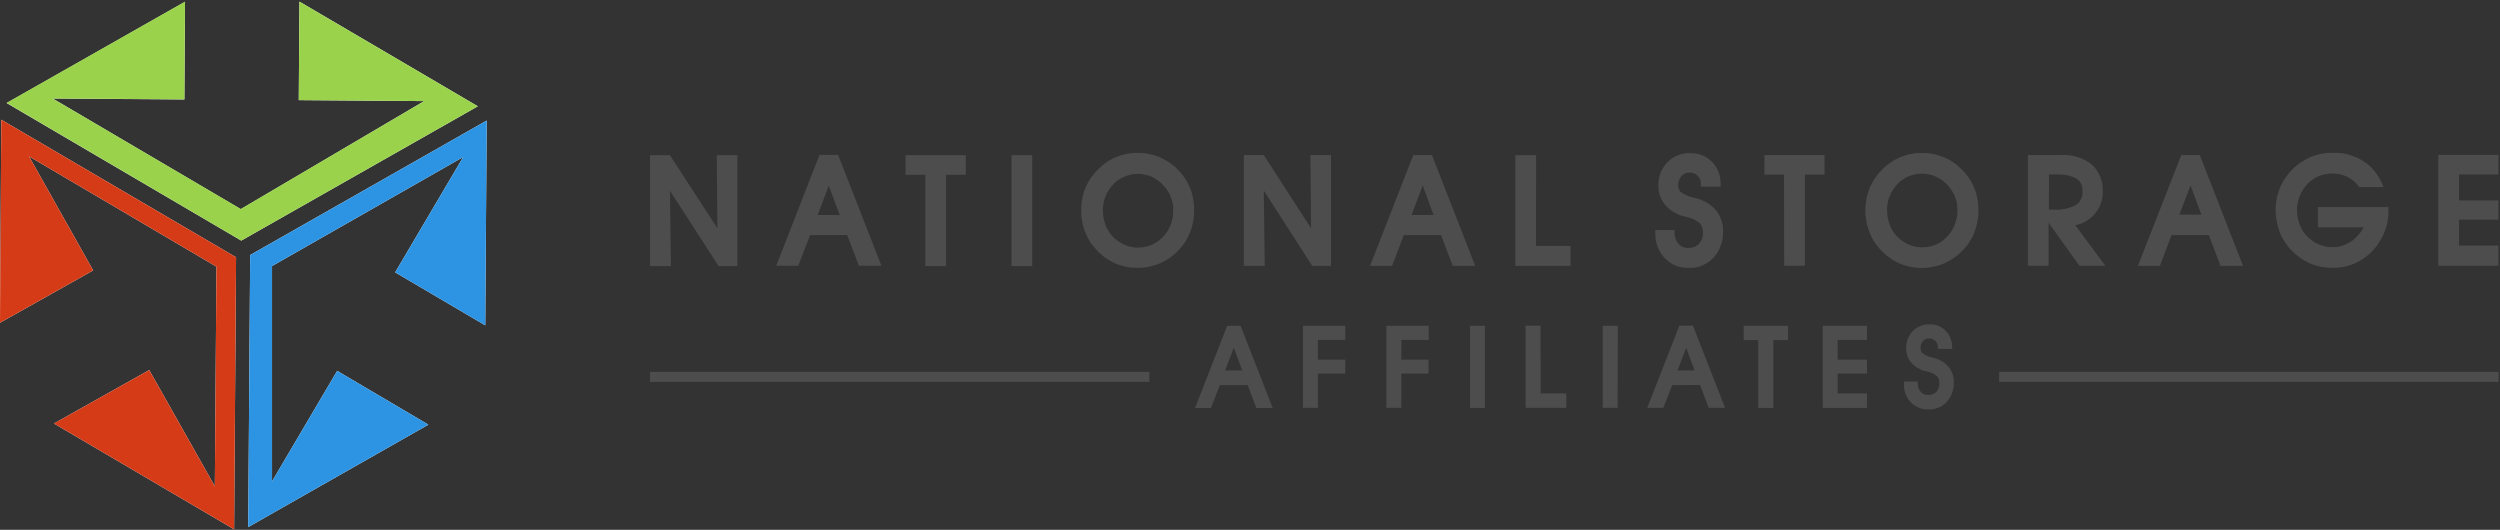 <svg version="1.2" xmlns="http://www.w3.org/2000/svg" viewBox="0 0 1543 327" width="1543" height="327">
	<rect x="0" y="0" width="1543" height="327" fill="#333333" stroke="none"/>
	<title>logo-header-svg</title>
	<style>
		.s0 { fill: #ffffff } 
		.s1 { fill: #9ad34b } 
		.s2 { fill: #d53b16 } 
		.s3 { fill: #2c94e3 } 
		.s4 { fill: #4d4d4d } 
	</style>
	<g id="Group_4117">
		<path id="Path_725" class="s0" d="m184.8 1l-0.4 60.8 77.4 0.6-113.2 66.7-116.1-68.3 81.3 0.6 0.4-60.3-110.1 62.5 144.8 84.9 146-82.9z"/>
		<path id="Path_726" class="s0" d="m145.7 158.8l-1.2 167.9-111.2-65.3 58.8-33 40.5 71.8 1-135.6-115.7-68.1 39.6 70.4-57.5 32.3 0.8-125.3z"/>
		<path id="Path_727" class="s0" d="m243.9 168.1l42-71.2-118 67.3v132.9l40.2-68.2 56.3 33.2-111.2 63.2 1.2-167.9 146-83-0.9 126.4z"/>
		<path id="Path_728" class="s1" d="m294.9 65.6l-146 82.9-144.8-85 110.1-62.5-0.4 60.3-81.3-0.5 116.1 68.2 113.2-66.6-77.4-0.6 0.4-60.8z"/>
		<path id="Path_729" class="s2" d="m145.7 158.8l-1.2 167.9-111.2-65.3 58.8-33 40.5 71.8 1-135.6-115.7-68.1 39.6 70.4-57.5 32.3 0.8-125.3z"/>
		<path id="Path_730" class="s3" d="m243.9 168.1l42-71.2-118 67.3v132.9l40.2-68.2 56.3 33.2-111.2 63.2 1.2-167.9 146-83-0.9 126.4z"/>
		<path id="Path_731" fill-rule="evenodd" class="s4" d="m401.2 229.5h308.2v6.2h-308.2zm832.7 0h308.2v6.2h-308.2zm106.4-84.4l-7.2 19h-13.6l26.8-68.4h11.4l26.7 68.4h-13.9l-7.2-19zm-59.5-6.2l18.6 25.1h-16l-19-26.5v26.5h-12.8v-68.3h20.5q2.5-0.2 5 0.1 2.5 0.3 5 1.1 2.4 0.7 4.7 1.9 2.2 1.1 4.2 2.7 1.8 1.6 3.1 3.5 1.3 2 2.2 4.2 0.9 2.2 1.3 4.5 0.3 2.3 0.2 4.7 0.1 2-0.3 4-0.3 1.9-1.1 3.8-0.7 1.9-1.8 3.5-1.1 1.7-2.5 3.2-0.6 0.7-1.4 1.3-0.8 0.7-1.6 1.3-0.8 0.6-1.7 1.1-0.8 0.5-1.7 0.9-0.6 0.2-1.2 0.5-0.6 0.2-1.2 0.4-0.6 0.1-1.2 0.3-0.6 0.1-1.3 0.2zm-129.5-9.4q0-1.8 0.2-3.5 0.2-1.7 0.5-3.5 0.3-1.7 0.9-3.3 0.5-1.7 1.1-3.3 0.7-1.6 1.6-3.2 0.8-1.6 1.9-3 1-1.5 2.1-2.8 1.2-1.4 2.4-2.6 1.2-1.2 2.5-2.2 1.3-1.1 2.7-2 1.3-0.9 2.8-1.7 1.5-0.8 3-1.5 1.6-0.6 3.2-1.1 1.6-0.5 3.3-0.8 1.6-0.3 3.3-0.5 1.7-0.1 3.4-0.1 1.7 0 3.3 0.1 1.7 0.2 3.4 0.5 1.7 0.3 3.3 0.8 1.6 0.5 3.2 1.1 1.6 0.6 3.1 1.4 1.5 0.8 2.9 1.8 1.4 0.9 2.7 2 1.3 1.1 2.5 2.3 1.3 1.2 2.4 2.5 1.1 1.4 2.1 2.8 1 1.4 1.8 3 0.9 1.5 1.5 3.1 0.7 1.6 1.2 3.3 0.5 1.7 0.8 3.4 0.4 1.7 0.5 3.5 0.2 1.7 0.2 3.5 0 1.7-0.1 3.4-0.2 1.6-0.4 3.3-0.3 1.7-0.8 3.3-0.4 1.7-1 3.3-0.5 1.5-1.2 3-0.7 1.4-1.6 2.8-0.8 1.4-1.8 2.7-1 1.3-2.1 2.5-1.3 1.4-2.6 2.6-1.4 1.3-2.9 2.3-1.5 1.1-3.1 2-1.6 1-3.2 1.7-1.7 0.8-3.5 1.3-1.7 0.6-3.5 0.9-1.8 0.4-3.6 0.6-1.8 0.2-3.6 0.2-1.9 0-3.7-0.2-1.8-0.2-3.6-0.6-1.8-0.3-3.5-0.9-1.7-0.6-3.4-1.3-1.7-0.8-3.3-1.7-1.5-1-3-2.1-1.5-1.1-2.8-2.3-1.4-1.3-2.6-2.7-1.1-1.2-2.1-2.5-0.9-1.3-1.8-2.6-0.8-1.4-1.5-2.9-0.7-1.4-1.2-3-0.6-1.5-1-3.2-0.5-1.6-0.7-3.2-0.3-1.7-0.5-3.4-0.1-1.6-0.1-3.3zm-284.9 15.6l-7.2 19h-13.6l26.7-68.4h11.5l26.7 68.4h-13.9l-7.2-19zm-199.1-15.6q0-1.8 0.2-3.5 0.1-1.8 0.5-3.5 0.3-1.7 0.8-3.4 0.5-1.6 1.2-3.3 0.7-1.6 1.5-3.1 0.9-1.6 1.9-3.1 1-1.4 2.2-2.8 1.1-1.3 2.4-2.5 1.2-1.2 2.5-2.3 1.2-1 2.6-2 1.4-0.9 2.9-1.7 1.4-0.8 3-1.4 1.5-0.7 3.1-1.1 1.7-0.5 3.3-0.8 1.7-0.4 3.3-0.5 1.7-0.2 3.4-0.1 1.7-0.1 3.4 0.1 1.7 0.1 3.4 0.5 1.6 0.3 3.2 0.7 1.7 0.5 3.2 1.1 1.6 0.7 3.1 1.5 1.5 0.8 2.9 1.7 1.4 1 2.8 2.1 1.3 1 2.5 2.2 1.2 1.3 2.4 2.6 1.1 1.3 2.1 2.8 1 1.4 1.8 2.9 0.8 1.6 1.5 3.2 0.7 1.6 1.2 3.3 0.5 1.7 0.8 3.4 0.3 1.7 0.5 3.4 0.2 1.8 0.1 3.5 0.1 1.7-0.1 3.4-0.1 1.7-0.4 3.4-0.3 1.7-0.7 3.3-0.4 1.6-1 3.2-0.6 1.6-1.3 3-0.7 1.5-1.5 2.9-0.9 1.4-1.9 2.7-1 1.3-2.1 2.5-1.2 1.4-2.6 2.6-1.3 1.2-2.8 2.3-1.5 1.1-3.1 2-1.6 0.9-3.3 1.7-1.7 0.7-3.4 1.3-1.7 0.5-3.5 0.9-1.8 0.4-3.6 0.6-1.9 0.1-3.7 0.1-1.8 0-3.6-0.1-1.8-0.2-3.6-0.6-1.8-0.4-3.5-0.9-1.8-0.6-3.4-1.3-1.7-0.8-3.3-1.8-1.6-0.9-3.1-2-1.4-1.1-2.8-2.4-1.3-1.2-2.5-2.6-1.1-1.2-2.1-2.5-1-1.3-1.8-2.7-0.8-1.4-1.5-2.8-0.7-1.5-1.3-3-0.5-1.6-1-3.2-0.4-1.6-0.7-3.3-0.3-1.6-0.4-3.3-0.1-1.7-0.1-3.3zm-167.3 15.6l-7.3 18.9h-13.6l26.7-68.4h11.5l26.7 68.4h-13.9l-7.2-18.9zm1017.7-37.4v16h24.3v11.9h-24.3v16h24.3v12.4h-37.1v-68.4h37.1v12.1zm-58.8 32.6h-28.3v-12.5h43.6v1.7q0 1.8-0.1 3.6-0.2 1.8-0.5 3.6-0.4 1.8-0.9 3.6-0.5 1.7-1.2 3.4-0.6 1.6-1.5 3.2-0.8 1.5-1.8 3-0.9 1.5-2 2.8-1.2 1.4-2.4 2.7-2.4 2.4-5.2 4.3-2.8 1.9-6 3.2-3.2 1.3-6.5 1.9-3.4 0.6-6.8 0.5-1.8 0-3.7-0.2-1.8-0.2-3.6-0.5-1.7-0.4-3.5-1-1.7-0.5-3.4-1.3-1.6-0.8-3.2-1.7-1.6-0.9-3.1-2.1-1.4-1.1-2.8-2.3-1.4-1.3-2.6-2.6-1.1-1.2-2-2.5-1-1.3-1.8-2.7-0.9-1.4-1.6-2.9-0.7-1.4-1.2-2.9-0.6-1.6-1-3.2-0.4-1.7-0.7-3.3-0.3-1.7-0.4-3.3-0.2-1.7-0.2-3.4 0-1.7 0.2-3.5 0.2-1.7 0.5-3.4 0.3-1.7 0.9-3.4 0.5-1.7 1.1-3.3 0.7-1.6 1.6-3.2 0.8-1.5 1.9-3 1-1.4 2.1-2.8 1.2-1.3 2.4-2.6 1.2-1.2 2.5-2.2 1.3-1.1 2.7-2 1.4-0.9 2.9-1.7 1.5-0.8 3-1.5 1.6-0.6 3.3-1.1 1.7-0.5 3.4-0.8 1.8-0.3 3.5-0.5 1.7-0.1 3.5-0.1 2.4 0 4.8 0.2 2.3 0.3 4.7 0.9 2.3 0.7 4.5 1.6 2.2 0.9 4.2 2.2 2 1.2 3.8 2.7 1.7 1.5 3.2 3.3 1.5 1.8 2.8 3.8 1.2 1.9 2.1 4.1l1 2.4h-15l-0.5-0.7q-0.7-0.9-1.5-1.8-0.8-0.8-1.7-1.5-0.9-0.7-1.9-1.4-0.9-0.6-2-1.1-1-0.5-2.2-0.8-1.1-0.4-2.3-0.7-1.1-0.2-2.3-0.3-1.2-0.1-2.4-0.1-1 0-2.1 0.1-1 0.1-2 0.3-1.1 0.2-2.1 0.5-1 0.3-1.9 0.7-1 0.4-1.9 0.9-0.9 0.5-1.7 1.1-0.9 0.6-1.7 1.2-0.8 0.7-1.5 1.4-0.8 0.8-1.5 1.7-0.7 0.9-1.3 1.8-0.7 1-1.2 2-0.5 1-0.9 2-0.5 1-0.8 2.1-0.3 1.1-0.5 2.1-0.2 1.1-0.4 2.2-0.1 1.1-0.1 2.3 0 1.1 0.1 2.3 0.1 1.1 0.3 2.3 0.2 1.1 0.5 2.2 0.3 1.1 0.7 2.2 0.4 1 0.9 2 0.4 0.9 1 1.9 0.6 0.9 1.2 1.7 0.7 0.9 1.4 1.6 0.8 0.8 1.6 1.5 0.9 0.8 1.8 1.4 0.9 0.6 1.8 1.2 1 0.5 2 1 0.5 0.2 1 0.4 0.5 0.2 1 0.3 0.5 0.2 1.1 0.3 0.5 0.2 1 0.3 0.5 0.1 1 0.2 0.5 0.1 1.1 0.1 0.5 0.1 1 0.1 0.5 0 1.1 0 1.6 0.1 3.2-0.1 1.5-0.3 3.1-0.7 1.5-0.5 3-1.2 1.4-0.7 2.7-1.6 1.2-0.8 2.3-1.8 1-1 2-2.1 0.9-1.1 1.8-2.2c0.5-0.8 1-1.7 1.5-2.5zm-100.2-7.8l-6.7-18.1-6.9 18.1zm-94.1-3.1h3.1q1.8 0.1 3.5 0 1.8-0.2 3.5-0.5 1.7-0.4 3.4-1 1.7-0.6 3.2-1.4 1-0.7 1.8-1.6 0.8-0.9 1.3-2 0.6-1.1 0.8-2.3 0.2-1.2 0.1-2.4 0.1-1.1 0-2.2-0.2-1.1-0.7-2.1-0.4-1.1-1.1-2-0.7-0.8-1.6-1.5-1.3-0.8-2.8-1.3-1.5-0.6-3-0.9-1.5-0.3-3.1-0.4-1.5-0.2-3.1-0.1h-5.3zm-99.9 0.2q0 1.1 0.1 2.3 0.1 1.1 0.3 2.3 0.2 1.1 0.5 2.2 0.3 1.1 0.7 2.2 0.3 1 0.8 2 0.5 1 1.1 1.9 0.5 0.9 1.2 1.7 0.6 0.9 1.4 1.6 0.7 0.8 1.6 1.6 0.8 0.7 1.7 1.3 0.9 0.6 1.9 1.2 0.9 0.5 1.9 1 0.5 0.2 1 0.4 0.5 0.2 1.1 0.3 0.5 0.2 1 0.3 0.5 0.2 1 0.3 0.6 0.1 1.1 0.2 0.5 0.1 1 0.1 0.5 0.1 1 0.1 0.6 0.1 1.1 0 2.2 0.1 4.3-0.3 2.2-0.4 4.2-1.3 2-0.8 3.8-2.1 1.8-1.3 3.3-2.9 1.6-1.6 2.8-3.6 1.2-1.9 2-4.1 0.8-2.1 1.2-4.4 0.4-2.2 0.3-4.5 0-1-0.1-2.1-0.1-1-0.2-2-0.2-1-0.5-2-0.3-1-0.7-1.9-0.4-1-0.8-1.9-0.5-0.9-1.1-1.8-0.5-0.9-1.2-1.7-0.6-0.8-1.3-1.6-0.8-0.8-1.6-1.6-0.9-0.8-1.8-1.5-0.9-0.7-1.9-1.2-1-0.6-2.1-1.1-1-0.5-2-0.8-1.1-0.4-2.2-0.6-1.1-0.2-2.2-0.3-1.1-0.1-2.2-0.1-1.1 0-2.1 0.1-1 0.1-2.1 0.3-1 0.2-2 0.5-1 0.3-1.9 0.7-1 0.4-1.9 0.9-0.9 0.5-1.8 1.1-0.8 0.6-1.6 1.2-0.8 0.7-1.5 1.4-0.8 0.9-1.5 1.7-0.7 0.9-1.3 1.8-0.7 1-1.2 2-0.5 1-0.9 2-0.5 1-0.8 2.1-0.3 1.1-0.5 2.2-0.2 1-0.3 2.1-0.2 1.2-0.1 2.3zm-63.6-21.8h-12.1v-12.1h37.1v12.1h-12.1v56.2h-12.8zm-79.5 34.2h11.9v1.6q0 0.5 0.1 1 0 0.5 0.1 1 0.1 0.5 0.2 1 0.1 0.4 0.3 0.9 0.1 0.4 0.3 0.8 0.2 0.5 0.5 0.8 0.2 0.4 0.5 0.8 0.3 0.4 0.6 0.7 0.5 0.6 1.2 1.1 0.7 0.5 1.5 0.8 0.8 0.3 1.6 0.4 0.8 0.2 1.6 0.1 0.9 0.1 1.8-0.1 0.9-0.1 1.8-0.4 0.8-0.4 1.6-0.9 0.7-0.4 1.4-1.1 0.6-0.7 1.1-1.5 0.5-0.8 0.8-1.7 0.3-0.9 0.5-1.8 0.1-0.9 0-1.9 0.1-0.7 0-1.5-0.1-0.7-0.3-1.4-0.2-0.8-0.6-1.4-0.3-0.7-0.7-1.3-0.9-0.8-1.9-1.4-0.9-0.7-2-1.2-1-0.5-2.1-0.8-1.1-0.4-2.2-0.6l-1.2-0.4q-1.9-0.3-3.7-1-1.7-0.8-3.4-1.8-1.6-0.9-3-2.2-1.5-1.3-2.7-2.8-0.4-0.5-0.8-1.2-0.4-0.6-0.7-1.2-0.4-0.6-0.6-1.3-0.3-0.7-0.6-1.3-0.2-0.7-0.4-1.5-0.2-0.7-0.3-1.4-0.1-0.8-0.2-1.5 0-0.8 0-1.5-0.1-2 0.2-4 0.3-2 1-3.9 0.7-1.9 1.8-3.6 1-1.7 2.4-3.2 1.4-1.4 3-2.5 1.7-1.1 3.5-1.8 1.8-0.8 3.8-1.1 1.9-0.4 3.9-0.3 1.8 0 3.6 0.3 1.8 0.3 3.5 0.9 1.7 0.7 3.3 1.7 1.5 1 2.8 2.3 0.7 0.6 1.3 1.3 0.5 0.7 1.1 1.5 0.5 0.8 0.9 1.6 0.5 0.8 0.8 1.6 0.4 1 0.7 1.9 0.3 1 0.5 1.9 0.1 1 0.2 2 0.1 1 0.1 2v1.7h-12.2v-1.7q0-0.4 0-0.7 0-0.4-0.1-0.7-0.1-0.4-0.2-0.7-0.1-0.4-0.2-0.7-0.1-0.3-0.3-0.6-0.2-0.3-0.4-0.6-0.2-0.3-0.4-0.6-0.3-0.3-0.5-0.5-0.5-0.5-1-0.8-0.6-0.4-1.2-0.7-0.6-0.2-1.3-0.3-0.6-0.1-1.3-0.1-0.7 0-1.4 0.1-0.7 0.1-1.4 0.4-0.6 0.3-1.2 0.7-0.6 0.4-1.1 0.9-0.5 0.6-0.9 1.3-0.3 0.6-0.6 1.4-0.3 0.7-0.4 1.5-0.1 0.7-0.1 1.5 0 0.3 0.1 0.6 0 0.3 0 0.5 0.1 0.3 0.1 0.6 0.1 0.3 0.2 0.6 0.1 0.2 0.2 0.4 0.1 0.3 0.2 0.5 0.2 0.3 0.3 0.5 0.2 0.2 0.4 0.4 0.8 0.6 1.7 1.2 0.8 0.5 1.8 0.9 0.9 0.4 1.9 0.8 0.9 0.3 1.9 0.5 1 0.2 2 0.5 0.3 0 0.7 0.1 0.3 0.1 0.6 0.3 0.4 0.1 0.7 0.2 0.3 0.1 0.7 0.2 1.5 0.6 3 1.3 1.4 0.8 2.8 1.7 1.3 1 2.5 2.1 1.2 1.2 2.2 2.5 0.9 1.3 1.6 2.7 0.7 1.5 1.2 3 0.5 1.6 0.7 3.1 0.2 1.6 0.2 3.2 0 2.3-0.3 4.5-0.3 2.2-1.1 4.2-0.7 2.1-1.9 4.1-1.1 1.9-2.6 3.5-1.4 1.6-3.2 2.8-1.8 1.2-3.8 2.1-2 0.8-4.1 1.2-2.2 0.3-4.3 0.2-2.1 0.1-4.1-0.3-2.1-0.3-4-1.1-1.9-0.8-3.6-2-1.7-1.2-3.1-2.7-1.5-1.5-2.6-3.4-1.1-1.8-1.8-3.8-0.7-2-1.1-4.1-0.3-2.2-0.2-4.3zm-73.6 9.8h21.3v12.3h-34v-68.3h12.8zm-63.2-19.1l-6.7-18.2-6.9 18.2zm-75.6 8.2l-0.4-45.2h12.7v68.4h-11.6l-29.9-46.5 0.6 46.5h-12.9v-68.4h12.3zm-128.5-11.2q0 1.2 0.1 2.3 0.1 1.2 0.3 2.3 0.2 1.2 0.5 2.3 0.3 1.1 0.7 2.2 0.3 1 0.8 1.9 0.5 1 1.1 1.9 0.5 0.9 1.2 1.8 0.6 0.8 1.4 1.6 0.7 0.8 1.6 1.5 0.8 0.7 1.7 1.4 0.9 0.6 1.9 1.1 0.9 0.6 2 1 0.5 0.2 1 0.4 0.5 0.2 1 0.4 0.5 0.1 1 0.3 0.5 0.1 1.1 0.2 0.5 0.2 1 0.2 0.5 0.1 1 0.2 0.5 0 1.1 0.1 0.5 0 1 0 2.2 0 4.4-0.4 2.1-0.4 4.1-1.2 2.1-0.9 3.8-2.2 1.8-1.2 3.3-2.8 1.6-1.7 2.8-3.6 1.2-2 2-4.1 0.9-2.2 1.2-4.4 0.4-2.3 0.3-4.6 0.1-1 0-2-0.1-1-0.3-2-0.2-1-0.5-2-0.3-1-0.7-2-0.3-0.9-0.8-1.9-0.5-0.9-1.1-1.8-0.5-0.8-1.1-1.7-0.7-0.8-1.4-1.5-0.8-0.9-1.6-1.7-0.9-0.7-1.8-1.4-0.9-0.7-1.9-1.3-1-0.6-2-1.1-1.1-0.4-2.1-0.8-1.1-0.3-2.2-0.5-1.1-0.3-2.2-0.4-1.1-0.1-2.2-0.1-1 0-2.1 0.1-1 0.1-2 0.3-1.1 0.3-2.1 0.6-0.9 0.3-1.9 0.7-1 0.4-1.9 0.9-0.9 0.5-1.7 1-0.9 0.6-1.7 1.3-0.8 0.6-1.5 1.4-0.8 0.8-1.5 1.7-0.7 0.8-1.3 1.8-0.6 0.9-1.2 1.9-0.5 1-0.9 2-0.4 1.1-0.8 2.1-0.3 1.1-0.5 2.2-0.2 1.1-0.3 2.2-0.2 1.1-0.1 2.2zm-56.4-33.9h12.8v68.4h-12.8zm-53.2 12.1h-12.2v-12.1h37.2v12.1h-12.2v56.3h-12.8zm-52.8 24.8l-6.8-18.1-6.8 18.1zm-75.5 8.2l-0.4-45.1h12.7v68.4h-11.6l-30-46.5 0.6 46.5h-12.9v-68.4h12.3zm589.3 96.8l-5.5 14h-9.9l19.8-50.7h8.4l19.8 50.7h-10.1l-5.3-14.1zm-279.2 0l-5.5 14.1h-9.8l19.8-50.7h8.3l19.8 50.7h-10.1l-5.3-14.1zm422.2-2.2h8.5v1.2q0 0.3 0.1 0.7 0 0.4 0.1 0.7 0 0.4 0.1 0.8 0.1 0.3 0.2 0.7 0.2 0.3 0.3 0.6 0.2 0.3 0.3 0.6 0.2 0.3 0.4 0.6 0.2 0.3 0.5 0.5 0.4 0.5 0.9 0.8 0.5 0.4 1.1 0.6 0.6 0.3 1.2 0.4 0.7 0.1 1.3 0.1 0.7 0 1.4-0.1 0.6-0.1 1.3-0.4 0.6-0.2 1.2-0.6 0.6-0.4 1.1-0.8 0.5-0.6 0.8-1.2 0.4-0.6 0.6-1.3 0.3-0.6 0.4-1.3 0.1-0.7 0-1.4 0.1-0.6 0-1.2 0-0.6-0.2-1.1-0.2-0.6-0.4-1.1-0.3-0.5-0.6-1-0.7-0.5-1.4-1-0.7-0.5-1.5-0.9-0.8-0.4-1.6-0.6-0.8-0.3-1.7-0.5l-0.9-0.2q-1.4-0.3-2.7-0.8-1.3-0.6-2.5-1.3-1.2-0.7-2.3-1.7-1-0.9-1.9-2-0.3-0.4-0.6-0.9-0.3-0.4-0.6-0.9-0.2-0.5-0.4-0.9-0.2-0.5-0.4-1-0.2-0.6-0.3-1.1-0.1-0.5-0.2-1.1-0.1-0.5-0.2-1.1 0-0.5 0-1.1-0.1-1.5 0.2-2.9 0.2-1.5 0.7-2.9 0.5-1.4 1.3-2.6 0.8-1.3 1.8-2.4 1-1 2.2-1.9 1.2-0.8 2.6-1.3 1.4-0.6 2.8-0.8 1.4-0.3 2.9-0.2 1.3-0.1 2.7 0.2 1.3 0.2 2.6 0.7 1.2 0.5 2.3 1.2 1.2 0.7 2.1 1.7 0.5 0.5 0.9 1 0.5 0.5 0.9 1.1 0.3 0.6 0.7 1.2 0.3 0.6 0.5 1.2 0.3 0.7 0.5 1.4 0.2 0.7 0.4 1.4 0.1 0.7 0.2 1.4 0.1 0.7 0.1 1.5v1.1h-8.8v-1.1q0-0.3-0.1-0.6 0-0.2 0-0.5-0.1-0.3-0.2-0.5 0-0.3-0.1-0.5-0.2-0.3-0.3-0.5-0.1-0.2-0.3-0.5-0.1-0.2-0.3-0.4-0.2-0.2-0.4-0.4-0.3-0.3-0.8-0.6-0.4-0.3-0.9-0.5-0.4-0.2-0.9-0.3-0.5-0.1-1 0-0.6-0.1-1.1 0-0.6 0.1-1.1 0.3-0.5 0.2-0.9 0.6-0.4 0.3-0.8 0.7-0.4 0.4-0.7 0.9-0.3 0.5-0.5 1.1-0.2 0.6-0.3 1.1-0.1 0.6 0 1.2 0 0.2 0 0.4 0 0.3 0 0.5 0.1 0.2 0.1 0.4 0.1 0.2 0.1 0.4 0.1 0.2 0.2 0.4 0.1 0.2 0.2 0.4 0.1 0.1 0.2 0.3 0.1 0.2 0.3 0.3 0.6 0.5 1.2 0.9 0.7 0.4 1.4 0.7 0.7 0.4 1.4 0.6 0.8 0.2 1.5 0.4c0.5 0.1 1 0.2 1.5 0.4q0.2 0 0.5 0.1 0.2 0.1 0.5 0.2 0.2 0 0.5 0.1 0.2 0.1 0.4 0.2 1.2 0.4 2.3 1 1 0.5 2 1.2 1 0.7 1.9 1.6 0.8 0.8 1.6 1.8 0.7 0.9 1.2 2 0.5 1.1 0.9 2.2 0.3 1.1 0.5 2.3 0.1 1.2 0.1 2.4 0.1 1.6-0.2 3.2-0.2 1.7-0.8 3.2-0.5 1.6-1.4 3-0.8 1.4-1.9 2.6-1.1 1.2-2.4 2.1-1.3 0.9-2.8 1.5-1.5 0.6-3 0.9-1.6 0.3-3.2 0.2-1.5 0-3-0.2-1.5-0.3-2.9-0.9-1.4-0.6-2.7-1.4-1.3-0.9-2.3-2-1.1-1.2-1.9-2.5-0.8-1.4-1.4-2.9-0.5-1.5-0.7-3-0.3-1.6-0.2-3.2zm-40.9-25.7v12.2h18.1v8.6h-18.1v12.2h18.1v9h-27.3v-50.7h27.3v8.7zm-49 0.1h-9v-8.8h27.4v8.8h-9.1v41.9h-9.3zm-39.3 18.7l-5.2-14-5.3 14zm-47.5 23.1h-9.2v-50.6h9.3zm-47.5-8.9h15.8v8.9h-25.1v-50.7h9.2zm-43.6-41.7h9.2v50.7h-9.2zm-42.4 8.7v12.2h16.8v8.6h-16.8v21.1h-9.2v-50.6h26.1v8.7zm-51.5 0v12.2h16.9v8.6h-16.9v21.1h-9.2v-50.6h26.1v8.7zm-46.7 18.8l-5.2-14-5.3 14z"/>
	</g>
</svg>